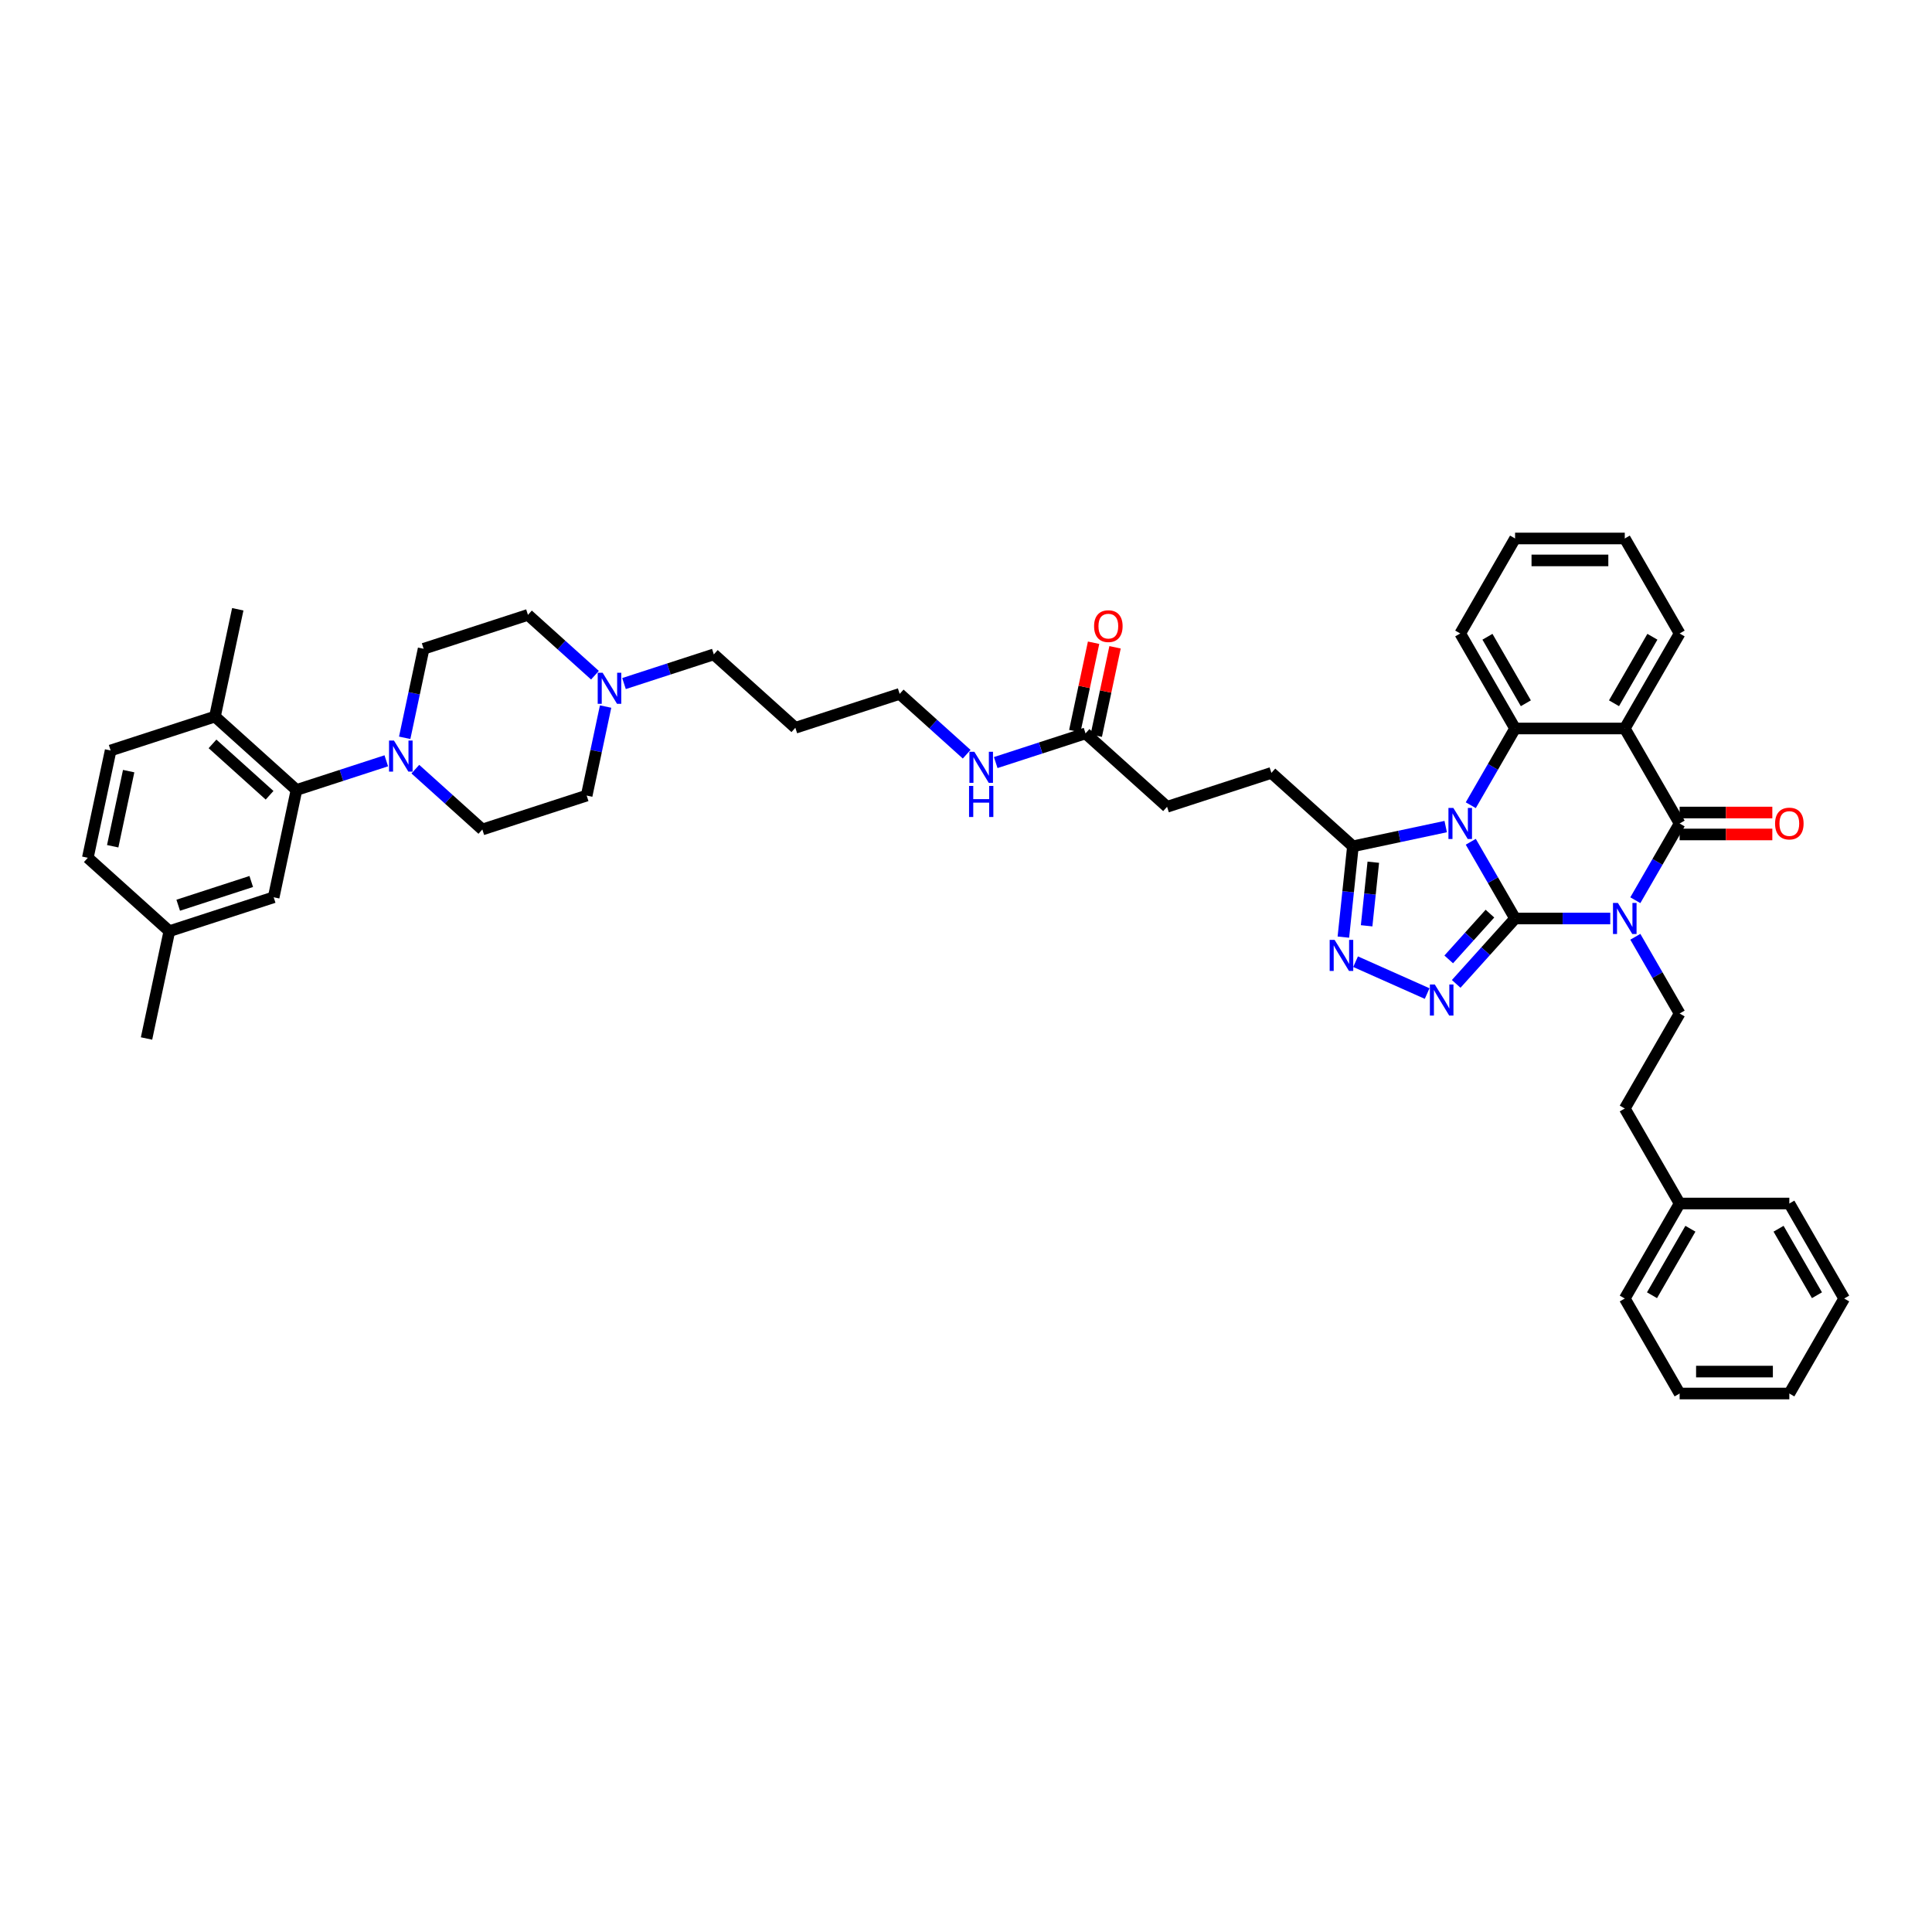 <?xml version='1.0' encoding='iso-8859-1'?>
<svg version='1.1' baseProfile='full'
              xmlns='http://www.w3.org/2000/svg'
                      xmlns:rdkit='http://www.rdkit.org/xml'
                      xmlns:xlink='http://www.w3.org/1999/xlink'
                  xml:space='preserve'
width='1000px' height='1000px' viewBox='0 0 1000 1000'>
<!-- END OF HEADER -->
<rect style='opacity:1.0;fill:#FFFFFF;stroke:none' width='1000' height='1000' x='0' y='0'> </rect>
<path class='bond-0' d='M 784.2,475.413 L 772.735,455.555' style='fill:none;fill-rule:evenodd;stroke:#000000;stroke-width:6px;stroke-linecap:butt;stroke-linejoin:miter;stroke-opacity:1' />
<path class='bond-0' d='M 772.735,455.555 L 761.271,435.698' style='fill:none;fill-rule:evenodd;stroke:#0000FF;stroke-width:6px;stroke-linecap:butt;stroke-linejoin:miter;stroke-opacity:1' />
<path class='bond-1' d='M 784.2,475.413 L 808.832,475.413' style='fill:none;fill-rule:evenodd;stroke:#000000;stroke-width:6px;stroke-linecap:butt;stroke-linejoin:miter;stroke-opacity:1' />
<path class='bond-1' d='M 808.832,475.413 L 833.464,475.413' style='fill:none;fill-rule:evenodd;stroke:#0000FF;stroke-width:6px;stroke-linecap:butt;stroke-linejoin:miter;stroke-opacity:1' />
<path class='bond-3' d='M 784.2,475.413 L 768.962,492.337' style='fill:none;fill-rule:evenodd;stroke:#000000;stroke-width:6px;stroke-linecap:butt;stroke-linejoin:miter;stroke-opacity:1' />
<path class='bond-3' d='M 768.962,492.337 L 753.723,509.26' style='fill:none;fill-rule:evenodd;stroke:#0000FF;stroke-width:6px;stroke-linecap:butt;stroke-linejoin:miter;stroke-opacity:1' />
<path class='bond-3' d='M 771.189,472.891 L 760.522,484.738' style='fill:none;fill-rule:evenodd;stroke:#000000;stroke-width:6px;stroke-linecap:butt;stroke-linejoin:miter;stroke-opacity:1' />
<path class='bond-3' d='M 760.522,484.738 L 749.855,496.584' style='fill:none;fill-rule:evenodd;stroke:#0000FF;stroke-width:6px;stroke-linecap:butt;stroke-linejoin:miter;stroke-opacity:1' />
<path class='bond-5' d='M 761.271,416.778 L 772.735,396.921' style='fill:none;fill-rule:evenodd;stroke:#0000FF;stroke-width:6px;stroke-linecap:butt;stroke-linejoin:miter;stroke-opacity:1' />
<path class='bond-5' d='M 772.735,396.921 L 784.2,377.064' style='fill:none;fill-rule:evenodd;stroke:#000000;stroke-width:6px;stroke-linecap:butt;stroke-linejoin:miter;stroke-opacity:1' />
<path class='bond-7' d='M 748.291,427.836 L 724.279,432.94' style='fill:none;fill-rule:evenodd;stroke:#0000FF;stroke-width:6px;stroke-linecap:butt;stroke-linejoin:miter;stroke-opacity:1' />
<path class='bond-7' d='M 724.279,432.94 L 700.268,438.044' style='fill:none;fill-rule:evenodd;stroke:#000000;stroke-width:6px;stroke-linecap:butt;stroke-linejoin:miter;stroke-opacity:1' />
<path class='bond-2' d='M 846.443,465.953 L 857.908,446.096' style='fill:none;fill-rule:evenodd;stroke:#0000FF;stroke-width:6px;stroke-linecap:butt;stroke-linejoin:miter;stroke-opacity:1' />
<path class='bond-2' d='M 857.908,446.096 L 869.373,426.238' style='fill:none;fill-rule:evenodd;stroke:#000000;stroke-width:6px;stroke-linecap:butt;stroke-linejoin:miter;stroke-opacity:1' />
<path class='bond-10' d='M 846.443,484.873 L 857.908,504.73' style='fill:none;fill-rule:evenodd;stroke:#0000FF;stroke-width:6px;stroke-linecap:butt;stroke-linejoin:miter;stroke-opacity:1' />
<path class='bond-10' d='M 857.908,504.73 L 869.373,524.587' style='fill:none;fill-rule:evenodd;stroke:#000000;stroke-width:6px;stroke-linecap:butt;stroke-linejoin:miter;stroke-opacity:1' />
<path class='bond-4' d='M 869.373,426.238 L 840.982,377.064' style='fill:none;fill-rule:evenodd;stroke:#000000;stroke-width:6px;stroke-linecap:butt;stroke-linejoin:miter;stroke-opacity:1' />
<path class='bond-12' d='M 869.373,431.916 L 893.363,431.916' style='fill:none;fill-rule:evenodd;stroke:#000000;stroke-width:6px;stroke-linecap:butt;stroke-linejoin:miter;stroke-opacity:1' />
<path class='bond-12' d='M 893.363,431.916 L 917.353,431.916' style='fill:none;fill-rule:evenodd;stroke:#FF0000;stroke-width:6px;stroke-linecap:butt;stroke-linejoin:miter;stroke-opacity:1' />
<path class='bond-12' d='M 869.373,420.56 L 893.363,420.56' style='fill:none;fill-rule:evenodd;stroke:#000000;stroke-width:6px;stroke-linecap:butt;stroke-linejoin:miter;stroke-opacity:1' />
<path class='bond-12' d='M 893.363,420.56 L 917.353,420.56' style='fill:none;fill-rule:evenodd;stroke:#FF0000;stroke-width:6px;stroke-linecap:butt;stroke-linejoin:miter;stroke-opacity:1' />
<path class='bond-6' d='M 738.687,514.263 L 701.645,497.77' style='fill:none;fill-rule:evenodd;stroke:#0000FF;stroke-width:6px;stroke-linecap:butt;stroke-linejoin:miter;stroke-opacity:1' />
<path class='bond-26' d='M 840.982,377.064 L 869.373,327.889' style='fill:none;fill-rule:evenodd;stroke:#000000;stroke-width:6px;stroke-linecap:butt;stroke-linejoin:miter;stroke-opacity:1' />
<path class='bond-26' d='M 835.405,364.009 L 855.279,329.587' style='fill:none;fill-rule:evenodd;stroke:#000000;stroke-width:6px;stroke-linecap:butt;stroke-linejoin:miter;stroke-opacity:1' />
<path class='bond-44' d='M 840.982,377.064 L 784.2,377.064' style='fill:none;fill-rule:evenodd;stroke:#000000;stroke-width:6px;stroke-linecap:butt;stroke-linejoin:miter;stroke-opacity:1' />
<path class='bond-28' d='M 784.2,377.064 L 755.809,327.889' style='fill:none;fill-rule:evenodd;stroke:#000000;stroke-width:6px;stroke-linecap:butt;stroke-linejoin:miter;stroke-opacity:1' />
<path class='bond-28' d='M 789.776,364.009 L 769.902,329.587' style='fill:none;fill-rule:evenodd;stroke:#000000;stroke-width:6px;stroke-linecap:butt;stroke-linejoin:miter;stroke-opacity:1' />
<path class='bond-43' d='M 695.327,485.055 L 697.797,461.549' style='fill:none;fill-rule:evenodd;stroke:#0000FF;stroke-width:6px;stroke-linecap:butt;stroke-linejoin:miter;stroke-opacity:1' />
<path class='bond-43' d='M 697.797,461.549 L 700.268,438.044' style='fill:none;fill-rule:evenodd;stroke:#000000;stroke-width:6px;stroke-linecap:butt;stroke-linejoin:miter;stroke-opacity:1' />
<path class='bond-43' d='M 707.362,479.19 L 709.092,462.736' style='fill:none;fill-rule:evenodd;stroke:#0000FF;stroke-width:6px;stroke-linecap:butt;stroke-linejoin:miter;stroke-opacity:1' />
<path class='bond-43' d='M 709.092,462.736 L 710.821,446.283' style='fill:none;fill-rule:evenodd;stroke:#000000;stroke-width:6px;stroke-linecap:butt;stroke-linejoin:miter;stroke-opacity:1' />
<path class='bond-16' d='M 700.268,438.044 L 658.071,400.049' style='fill:none;fill-rule:evenodd;stroke:#000000;stroke-width:6px;stroke-linecap:butt;stroke-linejoin:miter;stroke-opacity:1' />
<path class='bond-8' d='M 214.981,398.114 L 232.32,413.727' style='fill:none;fill-rule:evenodd;stroke:#0000FF;stroke-width:6px;stroke-linecap:butt;stroke-linejoin:miter;stroke-opacity:1' />
<path class='bond-8' d='M 232.32,413.727 L 249.66,429.34' style='fill:none;fill-rule:evenodd;stroke:#000000;stroke-width:6px;stroke-linecap:butt;stroke-linejoin:miter;stroke-opacity:1' />
<path class='bond-9' d='M 199.945,393.788 L 176.702,401.34' style='fill:none;fill-rule:evenodd;stroke:#0000FF;stroke-width:6px;stroke-linecap:butt;stroke-linejoin:miter;stroke-opacity:1' />
<path class='bond-9' d='M 176.702,401.34 L 153.46,408.892' style='fill:none;fill-rule:evenodd;stroke:#000000;stroke-width:6px;stroke-linecap:butt;stroke-linejoin:miter;stroke-opacity:1' />
<path class='bond-47' d='M 209.474,381.885 L 214.371,358.845' style='fill:none;fill-rule:evenodd;stroke:#0000FF;stroke-width:6px;stroke-linecap:butt;stroke-linejoin:miter;stroke-opacity:1' />
<path class='bond-47' d='M 214.371,358.845 L 219.268,335.804' style='fill:none;fill-rule:evenodd;stroke:#000000;stroke-width:6px;stroke-linecap:butt;stroke-linejoin:miter;stroke-opacity:1' />
<path class='bond-14' d='M 153.46,408.892 L 111.263,370.897' style='fill:none;fill-rule:evenodd;stroke:#000000;stroke-width:6px;stroke-linecap:butt;stroke-linejoin:miter;stroke-opacity:1' />
<path class='bond-14' d='M 139.532,411.632 L 109.994,385.036' style='fill:none;fill-rule:evenodd;stroke:#000000;stroke-width:6px;stroke-linecap:butt;stroke-linejoin:miter;stroke-opacity:1' />
<path class='bond-15' d='M 153.46,408.892 L 141.654,464.433' style='fill:none;fill-rule:evenodd;stroke:#000000;stroke-width:6px;stroke-linecap:butt;stroke-linejoin:miter;stroke-opacity:1' />
<path class='bond-25' d='M 869.373,524.587 L 840.982,573.762' style='fill:none;fill-rule:evenodd;stroke:#000000;stroke-width:6px;stroke-linecap:butt;stroke-linejoin:miter;stroke-opacity:1' />
<path class='bond-11' d='M 322.986,353.809 L 346.229,346.257' style='fill:none;fill-rule:evenodd;stroke:#0000FF;stroke-width:6px;stroke-linecap:butt;stroke-linejoin:miter;stroke-opacity:1' />
<path class='bond-11' d='M 346.229,346.257 L 369.471,338.706' style='fill:none;fill-rule:evenodd;stroke:#000000;stroke-width:6px;stroke-linecap:butt;stroke-linejoin:miter;stroke-opacity:1' />
<path class='bond-21' d='M 307.95,349.483 L 290.611,333.87' style='fill:none;fill-rule:evenodd;stroke:#0000FF;stroke-width:6px;stroke-linecap:butt;stroke-linejoin:miter;stroke-opacity:1' />
<path class='bond-21' d='M 290.611,333.87 L 273.271,318.258' style='fill:none;fill-rule:evenodd;stroke:#000000;stroke-width:6px;stroke-linecap:butt;stroke-linejoin:miter;stroke-opacity:1' />
<path class='bond-22' d='M 313.458,365.712 L 308.56,388.753' style='fill:none;fill-rule:evenodd;stroke:#0000FF;stroke-width:6px;stroke-linecap:butt;stroke-linejoin:miter;stroke-opacity:1' />
<path class='bond-22' d='M 308.56,388.753 L 303.663,411.793' style='fill:none;fill-rule:evenodd;stroke:#000000;stroke-width:6px;stroke-linecap:butt;stroke-linejoin:miter;stroke-opacity:1' />
<path class='bond-13' d='M 561.871,379.601 L 604.068,417.596' style='fill:none;fill-rule:evenodd;stroke:#000000;stroke-width:6px;stroke-linecap:butt;stroke-linejoin:miter;stroke-opacity:1' />
<path class='bond-19' d='M 567.425,380.782 L 572.286,357.912' style='fill:none;fill-rule:evenodd;stroke:#000000;stroke-width:6px;stroke-linecap:butt;stroke-linejoin:miter;stroke-opacity:1' />
<path class='bond-19' d='M 572.286,357.912 L 577.147,335.041' style='fill:none;fill-rule:evenodd;stroke:#FF0000;stroke-width:6px;stroke-linecap:butt;stroke-linejoin:miter;stroke-opacity:1' />
<path class='bond-19' d='M 556.317,378.421 L 561.178,355.551' style='fill:none;fill-rule:evenodd;stroke:#000000;stroke-width:6px;stroke-linecap:butt;stroke-linejoin:miter;stroke-opacity:1' />
<path class='bond-19' d='M 561.178,355.551 L 566.039,332.68' style='fill:none;fill-rule:evenodd;stroke:#FF0000;stroke-width:6px;stroke-linecap:butt;stroke-linejoin:miter;stroke-opacity:1' />
<path class='bond-23' d='M 561.871,379.601 L 538.628,387.153' style='fill:none;fill-rule:evenodd;stroke:#000000;stroke-width:6px;stroke-linecap:butt;stroke-linejoin:miter;stroke-opacity:1' />
<path class='bond-23' d='M 538.628,387.153 L 515.386,394.705' style='fill:none;fill-rule:evenodd;stroke:#0000FF;stroke-width:6px;stroke-linecap:butt;stroke-linejoin:miter;stroke-opacity:1' />
<path class='bond-20' d='M 111.263,370.897 L 57.26,388.444' style='fill:none;fill-rule:evenodd;stroke:#000000;stroke-width:6px;stroke-linecap:butt;stroke-linejoin:miter;stroke-opacity:1' />
<path class='bond-34' d='M 111.263,370.897 L 123.069,315.356' style='fill:none;fill-rule:evenodd;stroke:#000000;stroke-width:6px;stroke-linecap:butt;stroke-linejoin:miter;stroke-opacity:1' />
<path class='bond-27' d='M 141.654,464.433 L 87.652,481.979' style='fill:none;fill-rule:evenodd;stroke:#000000;stroke-width:6px;stroke-linecap:butt;stroke-linejoin:miter;stroke-opacity:1' />
<path class='bond-27' d='M 130.045,456.264 L 92.243,468.547' style='fill:none;fill-rule:evenodd;stroke:#000000;stroke-width:6px;stroke-linecap:butt;stroke-linejoin:miter;stroke-opacity:1' />
<path class='bond-24' d='M 658.071,400.049 L 604.068,417.596' style='fill:none;fill-rule:evenodd;stroke:#000000;stroke-width:6px;stroke-linecap:butt;stroke-linejoin:miter;stroke-opacity:1' />
<path class='bond-17' d='M 249.66,429.34 L 303.663,411.793' style='fill:none;fill-rule:evenodd;stroke:#000000;stroke-width:6px;stroke-linecap:butt;stroke-linejoin:miter;stroke-opacity:1' />
<path class='bond-18' d='M 219.268,335.804 L 273.271,318.258' style='fill:none;fill-rule:evenodd;stroke:#000000;stroke-width:6px;stroke-linecap:butt;stroke-linejoin:miter;stroke-opacity:1' />
<path class='bond-48' d='M 57.26,388.444 L 45.455,443.985' style='fill:none;fill-rule:evenodd;stroke:#000000;stroke-width:6px;stroke-linecap:butt;stroke-linejoin:miter;stroke-opacity:1' />
<path class='bond-48' d='M 66.597,399.136 L 58.334,438.015' style='fill:none;fill-rule:evenodd;stroke:#000000;stroke-width:6px;stroke-linecap:butt;stroke-linejoin:miter;stroke-opacity:1' />
<path class='bond-33' d='M 500.35,390.379 L 483.011,374.766' style='fill:none;fill-rule:evenodd;stroke:#0000FF;stroke-width:6px;stroke-linecap:butt;stroke-linejoin:miter;stroke-opacity:1' />
<path class='bond-33' d='M 483.011,374.766 L 465.671,359.153' style='fill:none;fill-rule:evenodd;stroke:#000000;stroke-width:6px;stroke-linecap:butt;stroke-linejoin:miter;stroke-opacity:1' />
<path class='bond-31' d='M 840.982,573.762 L 869.373,622.936' style='fill:none;fill-rule:evenodd;stroke:#000000;stroke-width:6px;stroke-linecap:butt;stroke-linejoin:miter;stroke-opacity:1' />
<path class='bond-38' d='M 869.373,327.889 L 840.982,278.715' style='fill:none;fill-rule:evenodd;stroke:#000000;stroke-width:6px;stroke-linecap:butt;stroke-linejoin:miter;stroke-opacity:1' />
<path class='bond-29' d='M 87.652,481.979 L 45.455,443.985' style='fill:none;fill-rule:evenodd;stroke:#000000;stroke-width:6px;stroke-linecap:butt;stroke-linejoin:miter;stroke-opacity:1' />
<path class='bond-35' d='M 87.652,481.979 L 75.846,537.52' style='fill:none;fill-rule:evenodd;stroke:#000000;stroke-width:6px;stroke-linecap:butt;stroke-linejoin:miter;stroke-opacity:1' />
<path class='bond-39' d='M 755.809,327.889 L 784.2,278.715' style='fill:none;fill-rule:evenodd;stroke:#000000;stroke-width:6px;stroke-linecap:butt;stroke-linejoin:miter;stroke-opacity:1' />
<path class='bond-30' d='M 369.471,338.706 L 411.668,376.7' style='fill:none;fill-rule:evenodd;stroke:#000000;stroke-width:6px;stroke-linecap:butt;stroke-linejoin:miter;stroke-opacity:1' />
<path class='bond-36' d='M 869.373,622.936 L 840.982,672.111' style='fill:none;fill-rule:evenodd;stroke:#000000;stroke-width:6px;stroke-linecap:butt;stroke-linejoin:miter;stroke-opacity:1' />
<path class='bond-36' d='M 874.949,635.991 L 855.075,670.413' style='fill:none;fill-rule:evenodd;stroke:#000000;stroke-width:6px;stroke-linecap:butt;stroke-linejoin:miter;stroke-opacity:1' />
<path class='bond-37' d='M 869.373,622.936 L 926.155,622.936' style='fill:none;fill-rule:evenodd;stroke:#000000;stroke-width:6px;stroke-linecap:butt;stroke-linejoin:miter;stroke-opacity:1' />
<path class='bond-32' d='M 411.668,376.7 L 465.671,359.153' style='fill:none;fill-rule:evenodd;stroke:#000000;stroke-width:6px;stroke-linecap:butt;stroke-linejoin:miter;stroke-opacity:1' />
<path class='bond-41' d='M 840.982,672.111 L 869.373,721.285' style='fill:none;fill-rule:evenodd;stroke:#000000;stroke-width:6px;stroke-linecap:butt;stroke-linejoin:miter;stroke-opacity:1' />
<path class='bond-40' d='M 926.155,622.936 L 954.545,672.111' style='fill:none;fill-rule:evenodd;stroke:#000000;stroke-width:6px;stroke-linecap:butt;stroke-linejoin:miter;stroke-opacity:1' />
<path class='bond-40' d='M 920.578,635.991 L 940.452,670.413' style='fill:none;fill-rule:evenodd;stroke:#000000;stroke-width:6px;stroke-linecap:butt;stroke-linejoin:miter;stroke-opacity:1' />
<path class='bond-45' d='M 840.982,278.715 L 784.2,278.715' style='fill:none;fill-rule:evenodd;stroke:#000000;stroke-width:6px;stroke-linecap:butt;stroke-linejoin:miter;stroke-opacity:1' />
<path class='bond-45' d='M 832.464,290.071 L 792.717,290.071' style='fill:none;fill-rule:evenodd;stroke:#000000;stroke-width:6px;stroke-linecap:butt;stroke-linejoin:miter;stroke-opacity:1' />
<path class='bond-42' d='M 954.545,672.111 L 926.155,721.285' style='fill:none;fill-rule:evenodd;stroke:#000000;stroke-width:6px;stroke-linecap:butt;stroke-linejoin:miter;stroke-opacity:1' />
<path class='bond-46' d='M 869.373,721.285 L 926.155,721.285' style='fill:none;fill-rule:evenodd;stroke:#000000;stroke-width:6px;stroke-linecap:butt;stroke-linejoin:miter;stroke-opacity:1' />
<path class='bond-46' d='M 877.89,709.929 L 917.637,709.929' style='fill:none;fill-rule:evenodd;stroke:#000000;stroke-width:6px;stroke-linecap:butt;stroke-linejoin:miter;stroke-opacity:1' />
<path  class='atom-1' d='M 752.254 418.198
L 757.524 426.715
Q 758.046 427.556, 758.887 429.077
Q 759.727 430.599, 759.772 430.69
L 759.772 418.198
L 761.907 418.198
L 761.907 434.279
L 759.704 434.279
L 754.049 424.966
Q 753.39 423.876, 752.686 422.627
Q 752.005 421.378, 751.8 420.992
L 751.8 434.279
L 749.711 434.279
L 749.711 418.198
L 752.254 418.198
' fill='#0000FF'/>
<path  class='atom-2' d='M 837.427 467.372
L 842.697 475.89
Q 843.219 476.73, 844.059 478.252
Q 844.9 479.774, 844.945 479.864
L 844.945 467.372
L 847.08 467.372
L 847.08 483.453
L 844.877 483.453
L 839.222 474.141
Q 838.563 473.051, 837.859 471.801
Q 837.177 470.552, 836.973 470.166
L 836.973 483.453
L 834.883 483.453
L 834.883 467.372
L 837.427 467.372
' fill='#0000FF'/>
<path  class='atom-4' d='M 742.651 509.57
L 747.92 518.087
Q 748.443 518.927, 749.283 520.449
Q 750.123 521.971, 750.169 522.062
L 750.169 509.57
L 752.304 509.57
L 752.304 525.65
L 750.101 525.65
L 744.445 516.338
Q 743.786 515.248, 743.082 513.999
Q 742.401 512.749, 742.197 512.363
L 742.197 525.65
L 740.107 525.65
L 740.107 509.57
L 742.651 509.57
' fill='#0000FF'/>
<path  class='atom-7' d='M 690.778 486.474
L 696.047 494.992
Q 696.57 495.832, 697.41 497.354
Q 698.251 498.875, 698.296 498.966
L 698.296 486.474
L 700.431 486.474
L 700.431 502.555
L 698.228 502.555
L 692.572 493.243
Q 691.914 492.152, 691.21 490.903
Q 690.528 489.654, 690.324 489.268
L 690.324 502.555
L 688.234 502.555
L 688.234 486.474
L 690.778 486.474
' fill='#0000FF'/>
<path  class='atom-9' d='M 203.908 383.305
L 209.178 391.822
Q 209.7 392.663, 210.54 394.184
Q 211.381 395.706, 211.426 395.797
L 211.426 383.305
L 213.561 383.305
L 213.561 399.386
L 211.358 399.386
L 205.703 390.073
Q 205.044 388.983, 204.34 387.734
Q 203.658 386.485, 203.454 386.099
L 203.454 399.386
L 201.364 399.386
L 201.364 383.305
L 203.908 383.305
' fill='#0000FF'/>
<path  class='atom-12' d='M 311.914 348.212
L 317.183 356.729
Q 317.706 357.569, 318.546 359.091
Q 319.386 360.613, 319.432 360.704
L 319.432 348.212
L 321.567 348.212
L 321.567 364.292
L 319.364 364.292
L 313.708 354.98
Q 313.049 353.89, 312.345 352.641
Q 311.664 351.392, 311.46 351.005
L 311.46 364.292
L 309.37 364.292
L 309.37 348.212
L 311.914 348.212
' fill='#0000FF'/>
<path  class='atom-13' d='M 918.773 426.284
Q 918.773 422.422, 920.681 420.265
Q 922.589 418.107, 926.155 418.107
Q 929.72 418.107, 931.628 420.265
Q 933.536 422.422, 933.536 426.284
Q 933.536 430.19, 931.606 432.416
Q 929.675 434.619, 926.155 434.619
Q 922.611 434.619, 920.681 432.416
Q 918.773 430.213, 918.773 426.284
M 926.155 432.802
Q 928.608 432.802, 929.925 431.167
Q 931.265 429.509, 931.265 426.284
Q 931.265 423.127, 929.925 421.537
Q 928.608 419.924, 926.155 419.924
Q 923.702 419.924, 922.361 421.514
Q 921.044 423.104, 921.044 426.284
Q 921.044 429.532, 922.361 431.167
Q 923.702 432.802, 926.155 432.802
' fill='#FF0000'/>
<path  class='atom-20' d='M 566.295 324.106
Q 566.295 320.245, 568.203 318.087
Q 570.111 315.929, 573.676 315.929
Q 577.242 315.929, 579.15 318.087
Q 581.058 320.245, 581.058 324.106
Q 581.058 328.012, 579.128 330.238
Q 577.197 332.441, 573.676 332.441
Q 570.133 332.441, 568.203 330.238
Q 566.295 328.035, 566.295 324.106
M 573.676 330.624
Q 576.129 330.624, 577.447 328.989
Q 578.787 327.331, 578.787 324.106
Q 578.787 320.949, 577.447 319.359
Q 576.129 317.746, 573.676 317.746
Q 571.224 317.746, 569.883 319.336
Q 568.566 320.926, 568.566 324.106
Q 568.566 327.354, 569.883 328.989
Q 571.224 330.624, 573.676 330.624
' fill='#FF0000'/>
<path  class='atom-24' d='M 504.314 389.108
L 509.583 397.625
Q 510.105 398.465, 510.946 399.987
Q 511.786 401.509, 511.831 401.6
L 511.831 389.108
L 513.966 389.108
L 513.966 405.188
L 511.763 405.188
L 506.108 395.876
Q 505.449 394.786, 504.745 393.537
Q 504.064 392.287, 503.859 391.901
L 503.859 405.188
L 501.77 405.188
L 501.77 389.108
L 504.314 389.108
' fill='#0000FF'/>
<path  class='atom-24' d='M 501.577 406.796
L 503.757 406.796
L 503.757 413.633
L 511.979 413.633
L 511.979 406.796
L 514.16 406.796
L 514.16 422.877
L 511.979 422.877
L 511.979 415.45
L 503.757 415.45
L 503.757 422.877
L 501.577 422.877
L 501.577 406.796
' fill='#0000FF'/>
</svg>
